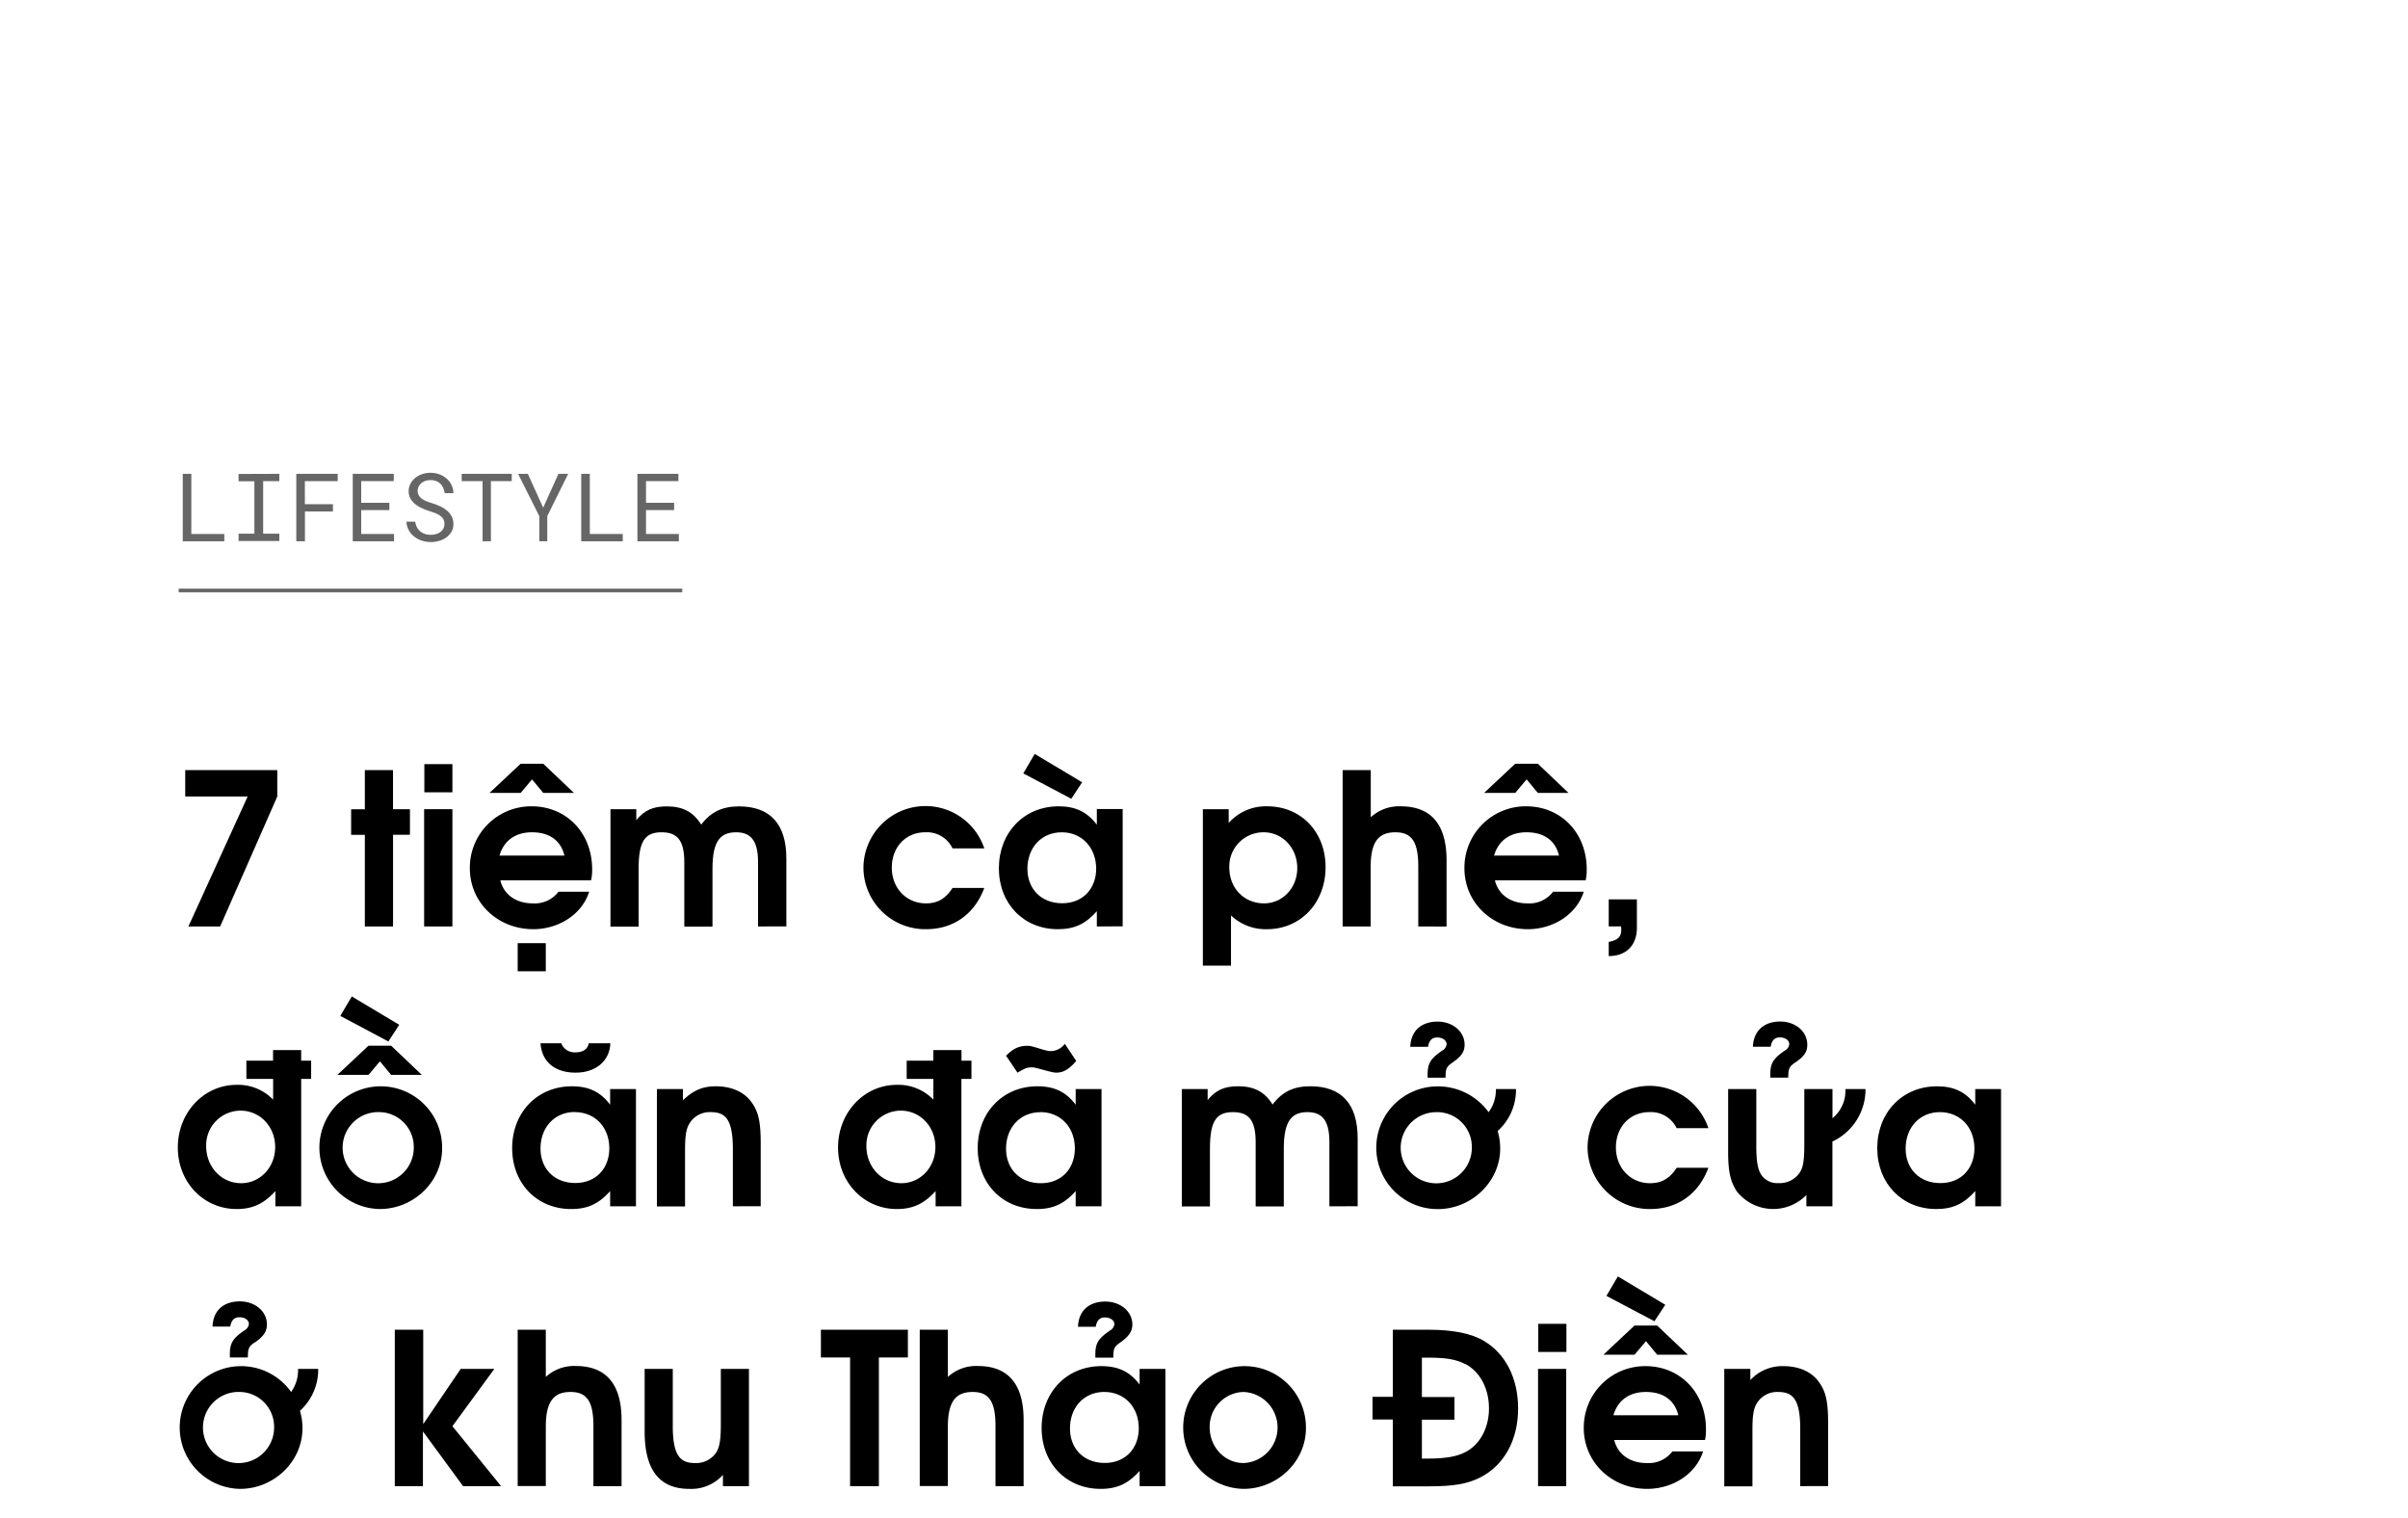 <svg xmlns="http://www.w3.org/2000/svg" viewBox="0 0 660 416"><title>EXL_Template</title><g id="D_Title"><g opacity="0.6"><path d="M61.48,146.36v2H50.09V129.87h2.35v16.49Z"/><path d="M76.56,129.87v2H72.13v14.41h4.43v2H65.39v-2h4.33V131.91H65.39v-2Z"/><path d="M83.58,140.19v8.16H81.21V129.87H92.56v2h-9v6.32h7.69v2Z"/><path d="M99,139.81v6.55h9v2H96.69V129.87h11.24v2H99v5.94h7.72v2Z"/><path d="M121.48,142.24a3.49,3.49,0,0,0-1-1,6.87,6.87,0,0,0-1.33-.66c-.49-.17-1-.34-1.41-.48a19.64,19.64,0,0,1-2-.77,9,9,0,0,1-1.84-1.08,5.36,5.36,0,0,1-1.36-1.53,4,4,0,0,1-.53-2.08,4.31,4.31,0,0,1,.53-2.13,5.12,5.12,0,0,1,1.37-1.59,6.17,6.17,0,0,1,1.93-1,7.12,7.12,0,0,1,2.17-.34,7,7,0,0,1,2.33.4,6.46,6.46,0,0,1,2,1.13,5.39,5.39,0,0,1,1.38,1.75,5.23,5.23,0,0,1,.55,2.3h-2.41a5.06,5.06,0,0,0-.4-1.46,3.55,3.55,0,0,0-.77-1.12,3.27,3.27,0,0,0-1.15-.73,4.23,4.23,0,0,0-1.51-.26,4.51,4.51,0,0,0-1.31.19,3.59,3.59,0,0,0-1.14.57,2.91,2.91,0,0,0-.8.94,2.67,2.67,0,0,0-.3,1.29,2.31,2.31,0,0,0,.41,1.36,3.44,3.44,0,0,0,1,.93,6.26,6.26,0,0,0,1.3.63c.47.17.91.32,1.33.45a19,19,0,0,1,2,.77,7.65,7.65,0,0,1,1.88,1.15,5,5,0,0,1,1.35,1.58,4.38,4.38,0,0,1,.52,2.17,4.21,4.21,0,0,1-.55,2.17,5,5,0,0,1-1.43,1.54,6.21,6.21,0,0,1-2,.93,8,8,0,0,1-2.21.31,7.76,7.76,0,0,1-2.6-.44,6.45,6.45,0,0,1-2.21-1.28,5.49,5.49,0,0,1-1.33-1.7,5.25,5.25,0,0,1-.53-2.16h2.4a4.81,4.81,0,0,0,.47,1.53,3.59,3.59,0,0,0,.92,1.12,3.69,3.69,0,0,0,1.29.71,5.31,5.31,0,0,0,1.59.23,5.55,5.55,0,0,0,1.35-.17,3.4,3.4,0,0,0,1.19-.54,2.85,2.85,0,0,0,.85-.91,2.5,2.5,0,0,0,.33-1.31A2.54,2.54,0,0,0,121.48,142.24Z"/><path d="M134.55,131.87v16.48h-2.28V131.87h-5.72v-2h13.71v2Z"/><path d="M153.06,129.87h2.67L150,141.46l0,6.89h-2.19l0-6.89L142,129.87h2.67l4.21,9.28Z"/><path d="M170.69,146.36v2H159.31V129.87h2.35v16.49Z"/><path d="M177.06,139.81v6.55h9v2H174.71V129.87h11.23v2h-8.88v5.94h7.71v2Z"/></g><path d="M60.34,253.93h-8.7l16.24-35.62H50.77v-7.24H76v7.24Z"/><path d="M107.73,228.81v25.12H100V228.81H96.24v-7H100V211.07h7.72v10.72h4.64v7Z"/><path d="M116.25,253.93V221.79H124v32.14Zm.06-36.77v-7.72H124v7.72Z"/><path d="M162,241.28H137.13c.93,3.89,4.29,6.32,8.87,6.32a8.17,8.17,0,0,0,7.08-3.19h8.41c-2.15,6.62-8.82,10.27-15.31,10.27-9.8,0-17.4-7.31-17.4-16.7A16.81,16.81,0,0,1,145.71,221c9.57,0,16.59,7.31,16.59,17.28A12.6,12.6,0,0,1,162,241.28ZM148.9,217.33l-3.07-3.71-3.13,3.71h-8.53l8.53-8h6.2l8.41,8Zm-3.07,10.79c-4.58,0-7.71,2.26-8.93,6.38h17.8C153.72,230.38,150.59,228.12,145.83,228.12Zm-3.94,38.1v-7.71h7.71v7.71Z"/><path d="M207.77,253.93V236.29c0-6.43-2.43-8.17-6-8.17-4.29,0-6.49,2.32-6.49,10v15.84h-7.72V236.29c0-6.32-2.2-8.17-6.26-8.17-4.47,0-6.27,2.37-6.27,10v15.84h-7.71V221.79h7.08v3c2.26-2.73,4.58-3.77,8.35-3.77,4.41,0,7.25,1.51,9.45,5,2.61-3.48,5.8-5,10.33-5,8.46,0,13,4.7,13,14.33v18.56Z"/><path d="M253.83,254.68a16.94,16.94,0,0,1-17.17-16.82,17,17,0,0,1,33.12-5.33h-8.7a7.81,7.81,0,0,0-7.49-4.41c-5.33,0-9.16,4.06-9.16,9.68s4,9.8,9.34,9.8c3.19,0,5.39-1.27,7.31-4.23h8.7C267.11,250.56,261.31,254.68,253.83,254.68Z"/><path d="M300.63,253.93v-4.18c-3.07,3.48-6.15,4.93-10.67,4.93-9.4,0-16.18-7-16.18-16.7S280.62,221,290.13,221c4.64,0,7.83,1.51,10.5,5.05v-4.3h7.08v32.14Zm-7-35-13.16-6.95,3.13-5.34,13,7.77ZM291,228.12c-5.51,0-9.4,4.17-9.4,10,0,5.63,3.89,9.45,9.51,9.45,5.86,0,9.34-4.17,9.34-9.51C300.4,232.23,296.46,228.12,291,228.12Z"/><path d="M347.26,254.68a13.75,13.75,0,0,1-9.86-3.77v13.75h-7.71V221.79h7.08v3.77A13.58,13.58,0,0,1,347.32,221c9.28,0,16,7,16,16.7S356.54,254.68,347.26,254.68Zm-.92-26.56a9.35,9.35,0,0,0-9.4,9.68c0,5.63,4.06,9.8,9.51,9.8,5.11,0,9.11-4.23,9.11-9.68S351.56,228.12,346.34,228.12Z"/><path d="M388.73,253.93V237.51c0-6.72-1.74-9.39-6.26-9.39s-6.79,2.43-6.79,9.51v16.3H368V211.07h7.71V224a11.45,11.45,0,0,1,8.18-3c7.72,0,12.59,4.24,12.59,14.79v18.16Z"/><path d="M434.61,241.28H409.73c.93,3.89,4.29,6.32,8.87,6.32a8.17,8.17,0,0,0,7.08-3.19h8.41c-2.15,6.62-8.82,10.27-15.31,10.27-9.8,0-17.4-7.31-17.4-16.7A16.81,16.81,0,0,1,418.31,221c9.57,0,16.59,7.31,16.59,17.28A12.6,12.6,0,0,1,434.61,241.28ZM421.5,217.33l-3.07-3.71-3.13,3.71h-8.53l8.53-8h6.2l8.41,8Zm-3.07,10.79c-4.58,0-7.71,2.26-8.93,6.38h17.8C426.32,230.38,423.19,228.12,418.43,228.12Z"/><path d="M440.93,262.05v-3.89c2.44-.46,3.43-1.39,3.43-3.25a6,6,0,0,0-.06-1h-3.37V246.5h7.72v7.83C448.65,258.8,446,262.05,440.93,262.05Z"/><path d="M82.55,295.71v34.92H75.48v-4.18c-3.13,3.48-6.27,4.93-10.62,4.93-9.1,0-16.12-7.37-16.12-16.88s7.08-17.16,16.12-17.16a13.34,13.34,0,0,1,10,4.05v-5.68H67.53v-5h7.31v-2.9h7.71v2.9h2.73v5Zm-16.64,8.7a9.47,9.47,0,0,0-9.4,9.74c0,5.69,4.18,10.15,9.57,10.15,5.22,0,9.34-4.34,9.34-9.91S71.3,304.41,65.91,304.41Z"/><path d="M104.07,331.38a16.82,16.82,0,1,1,17.11-16.59C121.18,323.84,113.41,331.38,104.07,331.38Zm3.13-36.77-3.07-3.71L101,294.61H92.47l8.53-8h6.2l8.41,8Zm-.75-9.16-13.17-7,3.14-5.34,13,7.77Zm-2.38,19.37a9.75,9.75,0,1,0,9.34,9.74A9.54,9.54,0,0,0,104.07,304.82Z"/><path d="M167.23,330.63v-4.18c-3.07,3.48-6.15,4.93-10.67,4.93-9.39,0-16.18-7-16.18-16.7s6.84-16.94,16.36-16.94c4.64,0,7.83,1.51,10.49,5.05V298.5h7.08v32.13ZM157.78,294c-5.74,0-9.28-3-9.63-8.06h5.68a3.9,3.9,0,0,0,3.95,2.49c2,0,3.3-.87,3.6-2.49h5.91C167.12,290.78,163.29,294,157.78,294Zm-.23,10.79c-5.51,0-9.4,4.17-9.4,10,0,5.63,3.89,9.45,9.51,9.45,5.86,0,9.34-4.17,9.34-9.51C167,308.94,163.06,304.82,157.55,304.82Z"/><path d="M200.87,330.63V314.91c0-8.58-2.32-10.09-6.15-10.09a6.47,6.47,0,0,0-5.68,3c-1,1.56-1.28,3.42-1.28,7.71v15.14h-7.71V298.5h7.13v3.07c2.85-2.73,5.4-3.83,9-3.83,4.47,0,8,1.63,10,4.64,1.74,2.5,2.32,5.28,2.32,11v17.23Z"/><path d="M263.51,295.71v34.92h-7.07v-4.18c-3.14,3.48-6.27,4.93-10.62,4.93-9.1,0-16.12-7.37-16.12-16.88s7.07-17.16,16.12-17.16a13.36,13.36,0,0,1,10,4.05v-5.68h-7.31v-5h7.31v-2.9h7.71v2.9h2.73v5Zm-16.64,8.7a9.47,9.47,0,0,0-9.4,9.74c0,5.69,4.18,10.15,9.57,10.15,5.22,0,9.34-4.34,9.34-9.91S252.26,304.41,246.87,304.41Z"/><path d="M294.83,330.63v-4.18c-3.07,3.48-6.15,4.93-10.67,4.93-9.4,0-16.18-7-16.18-16.7s6.84-16.94,16.35-16.94c4.64,0,7.83,1.51,10.5,5.05V298.5h7.08v32.13ZM289.5,294c-1.4,0-5.46-1.45-6.56-1.45-1.45,0-1.85.18-4.06,1.45l-3.13-4.64c2-2,3.54-2.72,6-2.72,1.4,0,4.64,1.45,6.21,1.45a4.85,4.85,0,0,0,3.89-2l3.13,4.7C293.09,293,291.53,294,289.5,294Zm-4.35,10.85c-5.51,0-9.4,4.17-9.4,10,0,5.63,3.89,9.45,9.51,9.45,5.86,0,9.34-4.17,9.34-9.51C294.6,308.94,290.66,304.82,285.15,304.82Z"/><path d="M364.37,330.63V313c0-6.44-2.43-8.18-6-8.18-4.29,0-6.5,2.32-6.5,10v15.84h-7.71V313c0-6.33-2.2-8.18-6.26-8.18-4.47,0-6.27,2.38-6.27,10v15.84h-7.71V298.5H331v3c2.26-2.72,4.58-3.77,8.35-3.77,4.41,0,7.25,1.51,9.45,5,2.61-3.48,5.8-5,10.32-5,8.47,0,13,4.7,13,14.33v18.56Z"/><path d="M410.48,310a16.17,16.17,0,0,1,.7,4.81c0,9-7.77,16.59-17.11,16.59a16.82,16.82,0,1,1-.06-33.64,17.16,17.16,0,0,1,14,7.08A10.26,10.26,0,0,0,410,298.5h5.51A15.11,15.11,0,0,1,410.48,310Zm-16.41-5.16a9.75,9.75,0,1,0,9.34,9.74A9.53,9.53,0,0,0,394.07,304.82Zm4-13.57c-1.62,1.1-1.86,1.68-1.86,4.11h-4.92v-.87c0-3.13.87-4.4,4-6.55a2.29,2.29,0,0,0,1.21-1.74c0-1-1-1.86-2.61-1.86-1.39,0-2.2.82-2.49,2.56h-4.87c.23-5,3.71-6.91,7.48-6.91,4.18,0,7.42,2.73,7.42,6.33C401.43,288.23,400.56,289.56,398.07,291.25Z"/><path d="M452.3,331.38a17,17,0,0,1-17.17-16.82,17,17,0,0,1,33.12-5.34h-8.7a7.81,7.81,0,0,0-7.48-4.4c-5.34,0-9.17,4.06-9.17,9.68s4,9.8,9.34,9.8c3.19,0,5.4-1.27,7.31-4.23h8.7C465.58,327.26,459.78,331.38,452.3,331.38Z"/><path d="M502.24,312.88v17.75H495.1v-3.08a12.73,12.73,0,0,1-19-.92c-1.8-2.67-2.44-5.46-2.44-10.91V298.5h7.72v15.71c0,4.29.46,6.67,1.56,8.06a5.27,5.27,0,0,0,4.53,2,6.58,6.58,0,0,0,5.86-2.95c.92-1.39,1.21-3.48,1.21-7.72V298.5h7.72v8a9.74,9.74,0,0,0,3.54-8h5.51A15.76,15.76,0,0,1,502.24,312.88ZM492,291.25c-1.62,1.1-1.86,1.68-1.86,4.11h-4.93v-.87c0-3.13.87-4.4,4-6.55a2.29,2.29,0,0,0,1.21-1.74c0-1-1-1.86-2.61-1.86-1.39,0-2.2.82-2.49,2.56h-4.87c.23-5,3.71-6.91,7.48-6.91,4.18,0,7.42,2.73,7.42,6.33C495.39,288.23,494.52,289.56,492,291.25Z"/><path d="M541.39,330.63v-4.18c-3.08,3.48-6.15,4.93-10.67,4.93-9.4,0-16.19-7-16.19-16.7s6.85-16.94,16.36-16.94c4.64,0,7.83,1.51,10.5,5.05V298.5h7.07v32.13Zm-9.69-25.81c-5.51,0-9.39,4.17-9.39,10,0,5.63,3.88,9.45,9.51,9.45,5.86,0,9.34-4.17,9.34-9.51C541.16,308.94,537.21,304.82,531.7,304.82Z"/><path d="M82.21,386.68a16.5,16.5,0,0,1,.69,4.81c0,9.05-7.77,16.59-17.11,16.59a16.82,16.82,0,1,1,14-26.56,10.26,10.26,0,0,0,1.91-6.32h5.51A15.14,15.14,0,0,1,82.21,386.68Zm-16.42-5.16a9.75,9.75,0,1,0,9.34,9.74A9.54,9.54,0,0,0,65.79,381.52Zm4-13.57c-1.62,1.1-1.85,1.68-1.85,4.11H63v-.87c0-3.13.87-4.4,4-6.55a2.31,2.31,0,0,0,1.22-1.74c0-1-1-1.86-2.61-1.86-1.39,0-2.21.82-2.5,2.56H58.25c.23-5.05,3.71-6.91,7.48-6.91,4.18,0,7.43,2.73,7.43,6.33C73.16,364.93,72.29,366.26,69.79,368Z"/><path d="M126.92,407.33l-11-15v15h-7.71V364.46H116v25.87l10.27-15.13h9.22L124,390.91l13.34,16.42Z"/><path d="M162.65,407.33V390.91c0-6.73-1.74-9.39-6.26-9.39S149.6,384,149.6,391v16.3h-7.71V364.46h7.71V377.4a11.43,11.43,0,0,1,8.18-3c7.71,0,12.58,4.24,12.58,14.79v18.16Z"/><path d="M198.15,407.33v-3.08a11.65,11.65,0,0,1-9.23,3.83c-7.48,0-12.23-4.35-12.23-15.66V375.2h7.71v15.71c0,8.53,2.38,10.09,6.09,10.09a6.64,6.64,0,0,0,5.86-2.95c.87-1.45,1.22-3.42,1.22-7.72V375.2h7.71v32.13Z"/><path d="M240.89,372.06v35.27H233V372.06H225v-7.6h23.84v7.6Z"/><path d="M272.85,407.33V390.91c0-6.73-1.74-9.39-6.26-9.39S259.8,384,259.8,391v16.3h-7.71V364.46h7.71V377.4a11.43,11.43,0,0,1,8.18-3c7.71,0,12.58,4.24,12.58,14.79v18.16Z"/><path d="M312.35,407.33v-4.18c-3.08,3.48-6.15,4.93-10.67,4.93-9.4,0-16.18-7-16.18-16.7s6.84-16.94,16.35-16.94c4.64,0,7.83,1.51,10.5,5.05V375.2h7.07v32.13Zm-9.69-25.81c-5.51,0-9.39,4.17-9.39,10,0,5.63,3.88,9.45,9.51,9.45,5.86,0,9.34-4.17,9.34-9.51C312.12,385.63,308.17,381.52,302.66,381.52ZM307,368c-1.62,1.1-1.85,1.68-1.85,4.11h-4.93v-.87c0-3.13.87-4.4,4-6.55a2.31,2.31,0,0,0,1.22-1.74c0-1-1.05-1.86-2.61-1.86-1.39,0-2.21.82-2.5,2.56h-4.87c.23-5.05,3.72-6.91,7.48-6.91,4.18,0,7.43,2.73,7.43,6.33C310.32,364.93,309.45,366.26,307,368Z"/><path d="M340.83,408.08a16.82,16.82,0,1,1,17.11-16.59C357.94,400.54,350.16,408.08,340.83,408.08Zm0-26.56a9.53,9.53,0,0,0-9.28,9.62c0,5.51,4.11,9.86,9.33,9.86a9.75,9.75,0,0,0-.05-19.48Z"/><path d="M405.61,405c-3.48,1.74-7.31,2.38-13.86,2.38h-10V389.06h-5.56v-6.21h5.56V364.46h9.81c6.72,0,11.83,1.05,15.19,3.08,6,3.59,9.34,10.32,9.34,18.5C416.11,394.68,412.22,401.7,405.61,405Zm-4.06-31.15c-2.49-1.27-5.16-1.74-10.26-1.74h-1.57v10.79h8.93v6.21h-8.93v10.67h1.74c4.76,0,8.06-.58,10.44-1.92,3.83-2.08,6.21-6.61,6.21-11.83C408.11,380.53,405.61,375.89,401.55,373.8Z"/><path d="M421.56,407.33V375.2h7.72v32.13Zm.06-36.78v-7.71h7.71v7.71Z"/><path d="M467.32,394.68H442.44c.93,3.89,4.29,6.32,8.88,6.32a8.16,8.16,0,0,0,7.07-3.19h8.41c-2.14,6.62-8.81,10.27-15.31,10.27-9.8,0-17.4-7.31-17.4-16.7A16.81,16.81,0,0,1,451,374.44c9.56,0,16.58,7.31,16.58,17.28A12.6,12.6,0,0,1,467.32,394.68Zm-13.11-23.37-3.07-3.71L448,371.31h-8.53l8.53-8h6.2l8.42,8Zm-.75-9.17-13.16-6.95,3.13-5.34,13,7.77Zm-2.32,19.38c-4.58,0-7.71,2.26-8.93,6.38H460C459,383.78,455.9,381.52,451.14,381.52Z"/><path d="M493.42,407.33V391.61c0-8.58-2.32-10.09-6.14-10.09a6.49,6.49,0,0,0-5.69,3c-1,1.57-1.27,3.43-1.27,7.72v15.14H472.6V375.2h7.14v3.07a11.88,11.88,0,0,1,9-3.83c4.47,0,8,1.62,10,4.64,1.74,2.49,2.32,5.28,2.32,11v17.23Z"/><line x1="48.97" y1="161.84" x2="187" y2="161.84" stroke="#000" stroke-miterlimit="10" opacity="0.6"/></g></svg>